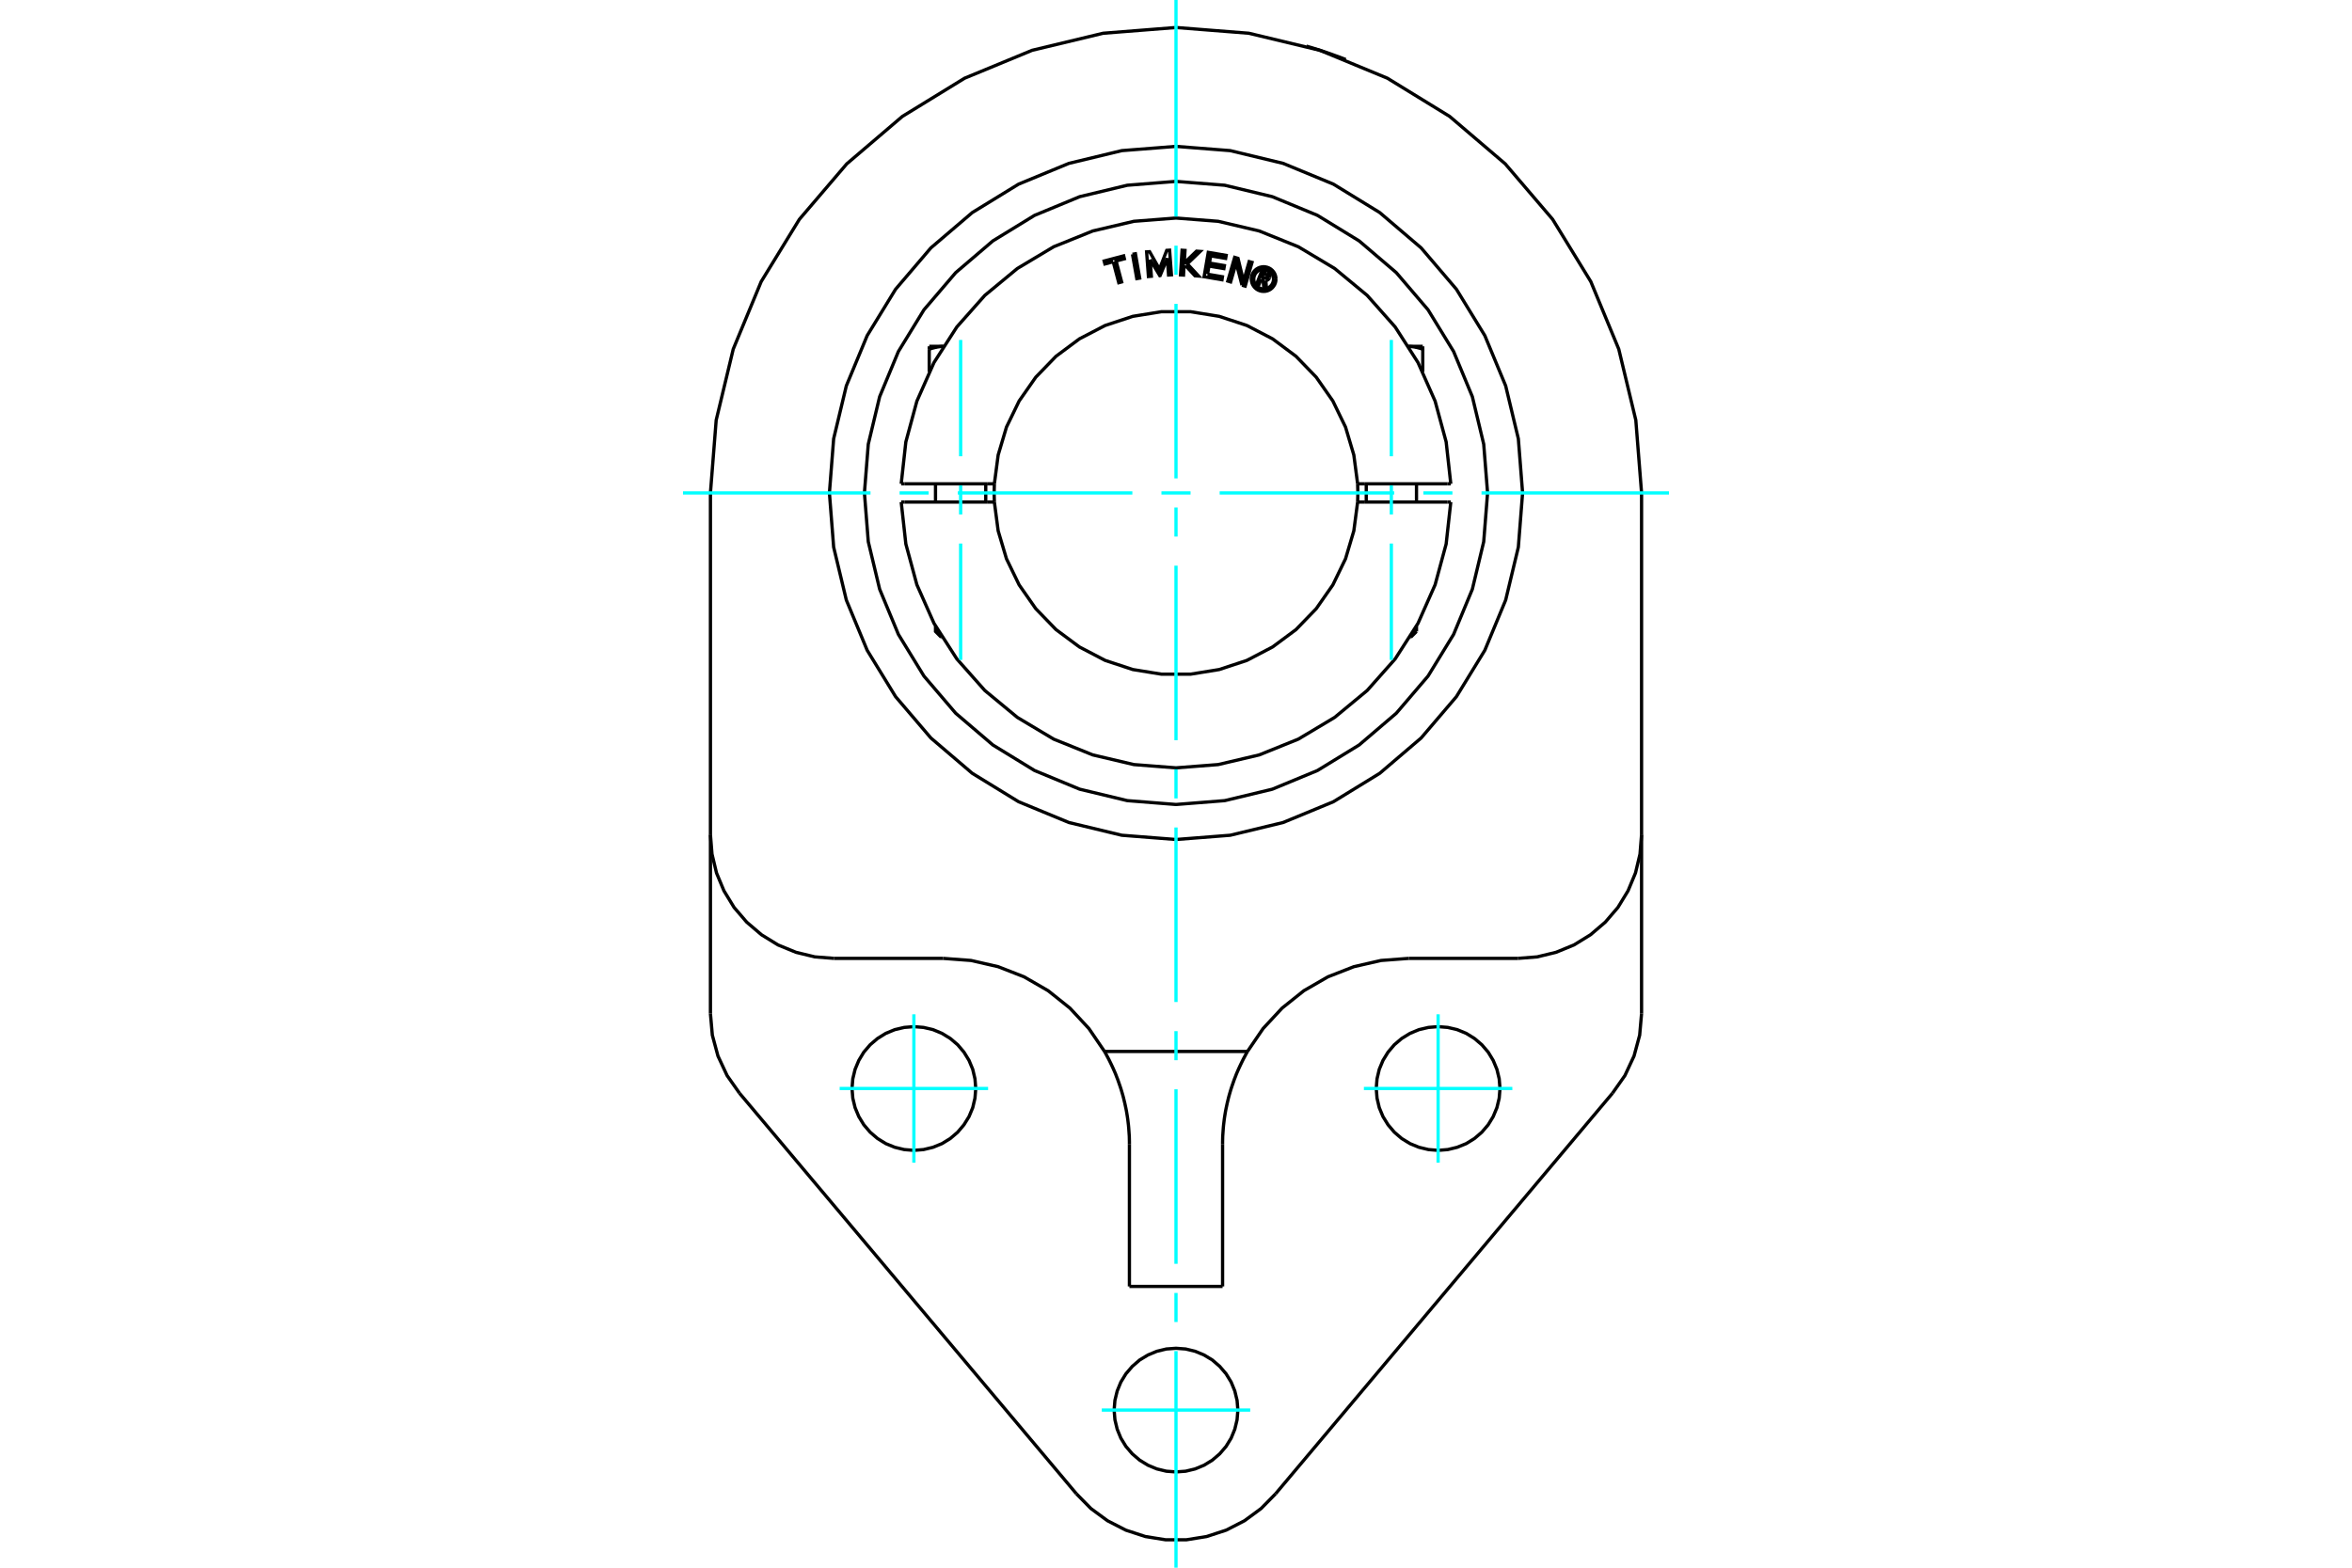 <?xml version="1.0" standalone="no"?>
<!DOCTYPE svg PUBLIC "-//W3C//DTD SVG 1.1//EN"
	"http://www.w3.org/Graphics/SVG/1.1/DTD/svg11.dtd">
<svg xmlns="http://www.w3.org/2000/svg" height="100%" width="100%" viewBox="0 0 36000 24000">
	<rect x="-1800" y="-1200" width="39600" height="26400" style="fill:#FFF"/>
	<g style="fill:none; fill-rule:evenodd" transform="matrix(1 0 0 1 0 0)">
		<g style="fill:none; stroke:#000; stroke-width:50; shape-rendering:geometricPrecision">
			<polyline points="20002,708 20003,708 20007,709 20013,711 20021,714 20032,717 20045,721 20061,725 20077,730 20096,736 20116,742 20137,749 20161,756 20186,764 20211,773 20238,781 20264,790 20291,799 20317,808 20343,817 20369,826 20396,836 20421,845 20445,854 20469,862 20490,870 20510,877 20527,884 20544,890 20559,896 20571,901 20582,905 20590,908 20596,911 20600,912 20601,912"/>
			<line x1="16476" y1="22869" x2="11319" y2="16736"/>
			<line x1="10874" y1="12778" x2="10874" y2="15518"/>
			<line x1="10874" y1="12778" x2="10874" y2="7546"/>
			<polyline points="19094,16097 19073,16134 19053,16172 19033,16209 19014,16247 18995,16286 18977,16324 18959,16363 18942,16402 18925,16441 18910,16481 18894,16521 18880,16561 18866,16601 18852,16642 18839,16682 18827,16723 18815,16764 18804,16805 18794,16847 18784,16888 18775,16930 18766,16972 18758,17013 18751,17055 18744,17098 18738,17140 18733,17182 18728,17224 18724,17267 18721,17309 18718,17352 18715,17395 18714,17437 18713,17480 18713,17522"/>
			<polyline points="21563,14672 21138,14704 20723,14799 20326,14954 19957,15167 19624,15433 19334,15745 19094,16097"/>
			<line x1="23232" y1="14672" x2="21563" y2="14672"/>
			<polyline points="17287,17522 17287,17480 17286,17437 17285,17395 17282,17352 17279,17309 17276,17267 17272,17224 17267,17182 17262,17140 17256,17098 17249,17055 17242,17013 17234,16972 17225,16930 17216,16888 17206,16847 17196,16805 17185,16764 17173,16723 17161,16682 17148,16642 17134,16601 17120,16561 17106,16521 17090,16481 17075,16441 17058,16402 17041,16363 17023,16324 17005,16286 16986,16247 16967,16209 16947,16172 16927,16134 16906,16097 16666,15745 16376,15433 16043,15167 15674,14954 15277,14799 14862,14704 14437,14672"/>
			<line x1="17287" y1="17522" x2="17287" y2="19694"/>
			<polyline points="10874,15518 10903,15847 10989,16166 11129,16466 11319,16736"/>
			<line x1="18713" y1="19694" x2="17287" y2="19694"/>
			<polyline points="16476,22869 16697,23094 16951,23281 17231,23425 17531,23523 17842,23573 18158,23573 18469,23523 18769,23425 19049,23281 19303,23094 19524,22869"/>
			<line x1="24681" y1="16736" x2="19524" y2="22869"/>
			<polyline points="24681,16736 24871,16466 25011,16166 25097,15847 25126,15518"/>
			<line x1="25126" y1="12778" x2="25126" y2="15518"/>
			<polyline points="22959,16664 22947,16516 22912,16371 22855,16234 22778,16107 22681,15994 22568,15898 22442,15820 22304,15763 22160,15729 22012,15717 21864,15729 21719,15763 21582,15820 21455,15898 21342,15994 21246,16107 21168,16234 21111,16371 21077,16516 21065,16664 21077,16812 21111,16957 21168,17094 21246,17220 21342,17333 21455,17430 21582,17508 21719,17564 21864,17599 22012,17611 22160,17599 22304,17564 22442,17508 22568,17430 22681,17333 22778,17220 22855,17094 22912,16957 22947,16812 22959,16664"/>
			<polyline points="14935,16664 14923,16516 14889,16371 14832,16234 14754,16107 14658,15994 14545,15898 14418,15820 14281,15763 14136,15729 13988,15717 13840,15729 13696,15763 13558,15820 13432,15898 13319,15994 13222,16107 13145,16234 13088,16371 13053,16516 13041,16664 13053,16812 13088,16957 13145,17094 13222,17220 13319,17333 13432,17430 13558,17508 13696,17564 13840,17599 13988,17611 14136,17599 14281,17564 14418,17508 14545,17430 14658,17333 14754,17220 14832,17094 14889,16957 14923,16812 14935,16664"/>
			<polyline points="18947,21587 18935,21439 18900,21295 18844,21158 18766,21031 18669,20918 18557,20821 18430,20744 18293,20687 18148,20652 18000,20641 17852,20652 17707,20687 17570,20744 17443,20821 17331,20918 17234,21031 17156,21158 17100,21295 17065,21439 17053,21587 17065,21735 17100,21880 17156,22017 17234,22144 17331,22257 17443,22353 17570,22431 17707,22488 17852,22523 18000,22534 18148,22523 18293,22488 18430,22431 18557,22353 18669,22257 18766,22144 18844,22017 18900,21880 18935,21735 18947,21587"/>
			<line x1="18713" y1="17522" x2="18713" y2="19694"/>
			<line x1="16906" y1="16097" x2="19094" y2="16097"/>
			<line x1="14437" y1="14672" x2="12768" y2="14672"/>
			<polyline points="23305,7546 23240,6717 23046,5907 22727,5138 22292,4428 21752,3795 21118,3254 20409,2819 19639,2501 18830,2306 18000,2241 17170,2306 16361,2501 15591,2819 14882,3254 14248,3795 13708,4428 13273,5138 12954,5907 12760,6717 12695,7546 12760,8376 12954,9186 13273,9955 13708,10665 14248,11298 14882,11839 15591,12274 16361,12592 17170,12787 18000,12852 18830,12787 19639,12592 20409,12274 21118,11839 21752,11298 22292,10665 22727,9955 23046,9186 23240,8376 23305,7546"/>
			<polyline points="10874,12778 10898,13075 10967,13364 11081,13638 11236,13892 11429,14117 11655,14310 11908,14466 12183,14579 12472,14649 12768,14672"/>
			<polyline points="23232,14672 23528,14649 23817,14579 24092,14466 24345,14310 24571,14117 24764,13892 24919,13638 25033,13364 25102,13075 25126,12778"/>
			<line x1="25126" y1="7546" x2="25126" y2="12778"/>
			<polyline points="25126,7546 25038,6432 24777,5345 24349,4311 23765,3358 23039,2508 22188,1782 21235,1197 20202,770 19115,509 18000,421 16885,509 15798,770 14765,1197 13812,1782 12961,2508 12235,3358 11651,4311 11223,5345 10962,6432 10874,7546"/>
			<line x1="14319" y1="9667" x2="14365" y2="9667"/>
			<line x1="14419" y1="9756" x2="14407" y2="9756"/>
			<polyline points="14223,5345 14230,5343 14237,5341 14244,5339 14250,5336 14257,5334 14263,5333 14270,5331 14276,5329 14283,5327 14289,5326 14295,5324 14302,5322 14308,5321 14314,5319 14320,5318 14327,5317 14333,5316 14339,5314 14345,5313 14351,5312 14357,5311 14363,5310 14369,5309 14375,5308 14381,5308 14387,5307 14393,5306 14399,5306 14405,5305 14411,5304 14416,5304 14422,5304 14428,5303 14434,5303 14440,5303"/>
			<line x1="14223" y1="5691" x2="14223" y2="5345"/>
			<line x1="14223" y1="5302" x2="14223" y2="5345"/>
			<line x1="14223" y1="5302" x2="14440" y2="5302"/>
			<line x1="21635" y1="9667" x2="21681" y2="9667"/>
			<line x1="21593" y1="9756" x2="21581" y2="9756"/>
			<line x1="21777" y1="5691" x2="21777" y2="5345"/>
			<polyline points="21560,5303 21566,5303 21572,5303 21578,5304 21584,5304 21589,5304 21595,5305 21601,5306 21607,5306 21613,5307 21619,5308 21625,5308 21631,5309 21637,5310 21643,5311 21649,5312 21655,5313 21661,5314 21667,5316 21673,5317 21680,5318 21686,5319 21692,5321 21698,5322 21705,5324 21711,5326 21717,5327 21724,5329 21730,5331 21737,5333 21743,5334 21750,5336 21756,5339 21763,5341 21770,5343 21777,5345 21777,5302"/>
			<line x1="21560" y1="5302" x2="21777" y2="5302"/>
			<polyline points="19304,4272 19269,4360 19235,4347 19315,4141 19391,4171"/>
			<polyline points="19431,4253 19434,4243 19435,4233 19434,4223 19432,4213 19429,4203 19423,4194 19417,4187 19409,4180 19401,4174 19391,4171"/>
			<polyline points="19431,4253 19398,4240 19399,4236 19400,4232 19399,4227 19399,4223 19397,4219 19395,4215 19392,4212 19389,4209 19385,4206 19381,4205 19335,4187 19315,4238 19362,4256 19366,4258 19370,4258 19375,4258 19379,4257 19383,4256 19387,4254 19390,4251 19393,4248 19396,4245 19398,4241 19430,4254"/>
			<polyline points="19374,4294 19384,4292 19394,4290 19404,4285 19412,4279 19420,4272 19426,4263 19430,4254"/>
			<polyline points="19374,4294 19385,4409 19343,4393 19332,4283 19304,4272"/>
			<polyline points="18483,4198 18711,4237 18704,4283 18430,4236 18494,3863 18768,3910 18760,3956 18531,3917 18512,4027 18741,4066 18733,4112 18504,4073 18483,4198"/>
			<polyline points="17604,3974 17623,4229 17578,4233 17550,3856 17596,3853 17747,4120 17858,3833 17902,3830 17930,4207 17886,4210 17867,3954 17757,4219 17752,4220 17604,3974"/>
			<polyline points="17039,4007 16912,4041 16900,3996 17199,3917 17210,3962 17083,3996 17168,4316 17124,4328 17039,4007"/>
			<polyline points="17334,3893 17379,3885 17444,4257 17400,4265 17334,3893"/>
			<polyline points="18145,4066 18122,4088 18115,4211 18069,4208 18093,3831 18138,3834 18126,4026 18314,3845 18370,3849 18173,4039 18346,4226 18290,4222 18145,4066"/>
			<polyline points="19010,4366 18921,4023 18836,4316 18793,4303 18898,3940 18949,3955 19034,4305 19120,4005 19164,4017 19059,4380 19010,4366"/>
			<polyline points="19530,4272 19528,4243 19521,4214 19510,4187 19494,4161 19475,4139 19453,4120 19427,4104 19400,4093 19371,4086 19342,4083 19312,4086 19283,4093 19256,4104 19230,4120 19208,4139 19189,4161 19173,4187 19162,4214 19155,4243 19153,4272 19155,4302 19162,4331 19173,4358 19189,4383 19208,4406 19230,4425 19256,4441 19283,4452 19312,4459 19342,4461 19371,4459 19400,4452 19427,4441 19453,4425 19475,4406 19494,4383 19510,4358 19521,4331 19528,4302 19530,4272"/>
			<polyline points="19493,4272 19491,4249 19485,4226 19476,4204 19464,4184 19448,4166 19430,4150 19410,4138 19388,4129 19365,4123 19342,4121 19318,4123 19295,4129 19273,4138 19253,4150 19235,4166 19219,4184 19207,4204 19198,4226 19192,4249 19190,4272 19192,4296 19198,4319 19207,4341 19219,4361 19235,4379 19253,4395 19273,4407 19295,4416 19318,4422 19342,4424 19365,4422 19388,4416 19410,4407 19430,4395 19448,4379 19464,4361 19476,4341 19485,4319 19491,4296 19493,4272"/>
			<line x1="15108" y1="7407" x2="15220" y2="7407"/>
			<line x1="13848" y1="7407" x2="15108" y2="7407"/>
			<line x1="13794" y1="7407" x2="13848" y2="7407"/>
			<line x1="13848" y1="7686" x2="13794" y2="7686"/>
			<line x1="15108" y1="7686" x2="13848" y2="7686"/>
			<line x1="15220" y1="7686" x2="15108" y2="7686"/>
			<line x1="20892" y1="7686" x2="20780" y2="7686"/>
			<line x1="22152" y1="7686" x2="20892" y2="7686"/>
			<line x1="22206" y1="7686" x2="22152" y2="7686"/>
			<polyline points="15220,7407 15216,7546 15220,7686"/>
			<polyline points="20780,7686 20784,7546 20780,7407"/>
			<line x1="22152" y1="7407" x2="22206" y2="7407"/>
			<line x1="20892" y1="7407" x2="22152" y2="7407"/>
			<line x1="20780" y1="7407" x2="20892" y2="7407"/>
			<polyline points="13794,7686 13865,8328 14034,8952 14296,9543 14645,10087 15074,10571 15572,10983 16127,11315 16726,11557 17355,11705 18000,11755 18645,11705 19274,11557 19873,11315 20428,10983 20926,10571 21355,10087 21704,9543 21966,8952 22135,8328 22206,7686"/>
			<polyline points="15220,7686 15278,8127 15405,8554 15599,8954 15854,9319 16164,9639 16521,9904 16915,10110 17338,10250 17777,10321 18223,10321 18662,10250 19085,10110 19479,9904 19836,9639 20146,9319 20401,8954 20595,8554 20722,8127 20780,7686"/>
			<polyline points="20780,7407 20722,6966 20595,6539 20401,6139 20146,5774 19836,5454 19479,5188 19085,4983 18662,4843 18223,4772 17777,4772 17338,4843 16915,4983 16521,5188 16164,5454 15854,5774 15599,6139 15405,6539 15278,6966 15220,7407"/>
			<polyline points="22206,7407 22135,6765 21966,6141 21704,5550 21355,5006 20926,4522 20428,4110 19873,3778 19274,3536 18645,3388 18000,3338 17355,3388 16726,3536 16127,3778 15572,4110 15074,4522 14645,5006 14296,5550 14034,6141 13865,6765 13794,7407"/>
			<polyline points="22769,7546 22710,6800 22536,6073 22249,5381 21858,4743 21372,4174 20803,3688 20165,3297 19474,3011 18746,2836 18000,2777 17254,2836 16526,3011 15835,3297 15197,3688 14628,4174 14142,4743 13751,5381 13464,6073 13290,6800 13231,7546 13290,8293 13464,9020 13751,9712 14142,10350 14628,10919 15197,11405 15835,11796 16526,12082 17254,12257 18000,12316 18746,12257 19474,12082 20165,11796 20803,11405 21372,10919 21858,10350 22249,9712 22536,9020 22710,8293 22769,7546"/>
			<line x1="15088" y1="7686" x2="15088" y2="7407"/>
			<line x1="14319" y1="7407" x2="14319" y2="7686"/>
			<polyline points="14319,9585 14319,9667 14407,9756"/>
			<line x1="21681" y1="7686" x2="21681" y2="7407"/>
			<line x1="20912" y1="7407" x2="20912" y2="7686"/>
			<line x1="21681" y1="9667" x2="21681" y2="9585"/>
			<line x1="21593" y1="9756" x2="21681" y2="9667"/>
		</g>
		<g style="fill:none; stroke:#0FF; stroke-width:50; shape-rendering:geometricPrecision">
			<line x1="18000" y1="24000" x2="18000" y2="20684"/>
			<line x1="18000" y1="20239" x2="18000" y2="19794"/>
			<line x1="18000" y1="19348" x2="18000" y2="16676"/>
			<line x1="18000" y1="16231" x2="18000" y2="15786"/>
			<line x1="18000" y1="15340" x2="18000" y2="12668"/>
			<line x1="18000" y1="12223" x2="18000" y2="11777"/>
			<line x1="18000" y1="11332" x2="18000" y2="8660"/>
			<line x1="18000" y1="8214" x2="18000" y2="7769"/>
			<line x1="18000" y1="7324" x2="18000" y2="4652"/>
			<line x1="18000" y1="4206" x2="18000" y2="3761"/>
			<line x1="18000" y1="3316" x2="18000" y2="0"/>
			<line x1="10454" y1="7546" x2="13324" y2="7546"/>
			<line x1="13769" y1="7546" x2="14214" y2="7546"/>
			<line x1="14660" y1="7546" x2="17332" y2="7546"/>
			<line x1="17777" y1="7546" x2="18223" y2="7546"/>
			<line x1="18668" y1="7546" x2="21340" y2="7546"/>
			<line x1="21786" y1="7546" x2="22231" y2="7546"/>
			<line x1="22676" y1="7546" x2="25546" y2="7546"/>
			<line x1="19136" y1="21587" x2="16864" y2="21587"/>
			<line x1="12852" y1="16664" x2="15124" y2="16664"/>
			<line x1="13988" y1="17800" x2="13988" y2="15528"/>
			<line x1="20876" y1="16664" x2="23148" y2="16664"/>
			<line x1="22012" y1="17800" x2="22012" y2="15528"/>
			<line x1="14704" y1="10103" x2="14704" y2="8321"/>
			<line x1="14704" y1="7876" x2="14704" y2="7431"/>
			<line x1="14704" y1="6985" x2="14704" y2="5204"/>
			<line x1="21296" y1="10103" x2="21296" y2="8321"/>
			<line x1="21296" y1="7876" x2="21296" y2="7431"/>
			<line x1="21296" y1="6985" x2="21296" y2="5204"/>
		</g>
	</g>
</svg>
